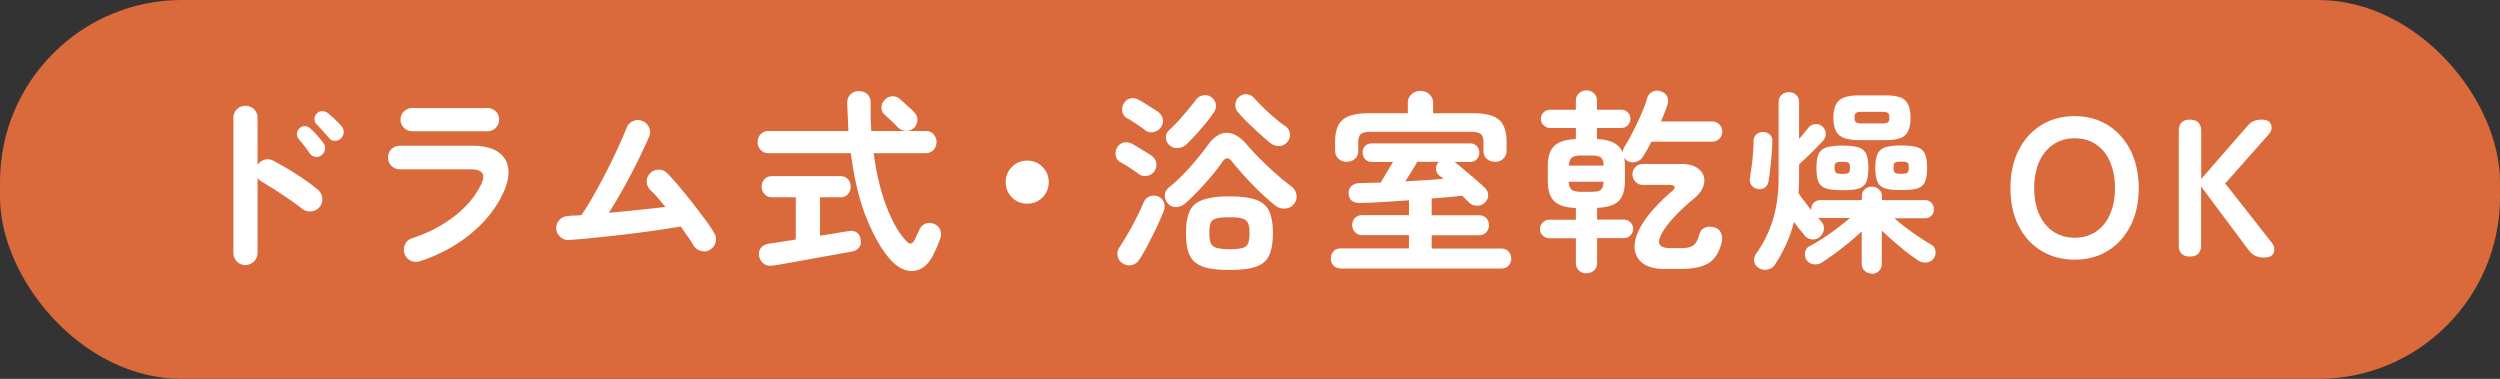 <svg data-name="レイヤー 2" xmlns="http://www.w3.org/2000/svg" viewBox="0 0 191.61 29.04"><rect x="0" y="0" width="191.61" height="29.04" fill="#333333" stroke="none"/><g stroke-width="0"><rect width="191.61" height="29.04" rx="13.94" ry="13.94" fill="#da693b"/><path d="M18.81 20.32a.88.88 0 01-.65-.28.908.908 0 01-.27-.65V9.02c0-.26.09-.48.27-.65s.4-.26.65-.26.48.09.66.26c.18.17.27.39.27.65v3.62c.13-.2.31-.33.54-.4.23-.06.45-.04.67.08.59.31 1.19.66 1.81 1.06.61.39 1.15.78 1.6 1.16.2.16.31.37.34.64.02.26-.05.5-.22.7-.16.19-.37.3-.63.32a.943.943 0 01-.69-.2c-.28-.22-.6-.46-.97-.71-.36-.25-.73-.49-1.09-.73-.37-.23-.7-.44-1-.61a.965.965 0 01-.36-.33v5.76c0 .25-.09.47-.27.65-.18.18-.4.28-.66.28zm5.85-8.43c-.13.11-.29.15-.47.13a.62.62 0 01-.44-.25c-.1-.15-.23-.33-.4-.56-.17-.22-.33-.41-.47-.57a.573.573 0 01-.12-.41c.01-.16.08-.29.21-.41a.54.54 0 01.41-.15c.16 0 .29.07.41.18.15.13.32.3.51.52.19.21.35.41.48.58a.667.667 0 01-.12.93zm1.46-1.28c-.13.13-.29.19-.47.18-.19 0-.33-.08-.44-.22-.12-.14-.27-.31-.45-.51s-.34-.38-.5-.54a.625.625 0 01-.16-.4c0-.16.06-.3.19-.43.11-.11.24-.17.4-.17.15 0 .3.04.43.14.15.12.33.28.54.48s.39.38.53.55c.11.13.16.28.15.46a.68.68 0 01-.21.46zm6.04 9.42c-.24.07-.47.05-.7-.06a.857.857 0 01-.46-.54.923.923 0 01.05-.71c.11-.23.29-.38.53-.46 1.23-.4 2.31-.96 3.25-1.69s1.62-1.55 2.06-2.47c.35-.75.08-1.12-.79-1.12h-5.44c-.25 0-.47-.09-.65-.26-.18-.17-.27-.39-.27-.65s.09-.47.27-.65c.18-.17.4-.25.65-.25h5.52c.86 0 1.52.16 1.99.47.46.32.73.75.79 1.3.06.56-.08 1.19-.42 1.91-.55 1.16-1.38 2.19-2.5 3.1-1.12.91-2.41 1.6-3.88 2.08zm-.54-9.97c-.25 0-.47-.08-.65-.26-.18-.17-.27-.38-.27-.63s.09-.47.27-.64c.18-.17.4-.25.65-.25h5.73c.25 0 .46.08.64.25s.26.38.26.64-.09.46-.26.63c-.17.17-.39.26-.64.26h-5.73zm22.77 9.1c-.22.12-.45.14-.7.06a.968.968 0 01-.56-.45c-.1-.18-.24-.39-.41-.63-.17-.24-.35-.5-.55-.78-.58.1-1.24.2-1.98.31-.74.1-1.51.21-2.3.3s-1.56.18-2.3.25c-.74.08-1.4.13-1.97.17a.853.853 0 01-.67-.23.921.921 0 01-.32-.63.88.88 0 01.25-.67c.17-.19.39-.29.64-.3.16-.02.33-.04.5-.04s.35-.02.54-.03c.3-.44.62-.95.95-1.54.33-.58.66-1.19.98-1.82.32-.63.61-1.23.88-1.81.26-.58.48-1.08.65-1.5.09-.24.25-.42.48-.53.23-.11.47-.12.71-.03s.42.25.53.49c.11.23.12.47.02.7-.22.52-.5 1.12-.83 1.79a44.202 44.202 0 01-2.26 4.07c.74-.07 1.49-.14 2.24-.22s1.45-.15 2.09-.23c-.21-.26-.42-.5-.62-.74-.2-.23-.39-.42-.56-.58a.955.955 0 01-.25-.66c0-.25.1-.46.29-.63.19-.17.41-.25.66-.24.25 0 .46.1.63.28.26.26.56.59.9 1 .34.41.69.83 1.04 1.28s.68.88.98 1.29.53.75.69 1.04c.13.22.15.46.08.71-.08.25-.24.43-.47.55zm13.75.62c-.63-.75-1.21-1.78-1.74-3.09-.53-1.31-.93-2.96-1.19-4.95h-6.3c-.25 0-.45-.08-.61-.25-.16-.16-.23-.37-.23-.61s.08-.43.23-.59c.15-.17.36-.25.61-.25h6.12c-.02-.34-.04-.69-.05-1.05-.02-.36-.03-.72-.05-1.09 0-.28.09-.5.26-.67.17-.17.39-.25.64-.25s.46.08.64.23c.17.16.26.38.26.67v1.1c.01.36.03.71.05 1.06h4.16c.26 0 .46.08.61.25s.23.36.23.59-.08.44-.23.61c-.15.17-.35.25-.61.25h-3.98c.22 1.6.55 2.98 1 4.13.44 1.15.94 2.02 1.49 2.59.15.16.28.23.38.2.1-.03.2-.13.29-.31.05-.11.11-.24.18-.38.07-.14.12-.27.17-.37.1-.23.26-.38.47-.46.21-.08.43-.07.65.02.23.1.39.25.47.46s.09.41.02.62-.15.41-.23.6c-.08.19-.18.4-.29.63-.27.56-.6.94-.99 1.13-.39.2-.8.22-1.22.08-.43-.14-.83-.45-1.22-.91zm-8.92.57c-.28.04-.51 0-.69-.14a.938.938 0 01-.35-.59c-.04-.26.01-.47.16-.64.14-.17.35-.27.62-.31.07 0 .29-.04.68-.1l1.35-.21v-3.24h-1.8c-.25 0-.45-.08-.59-.24-.15-.16-.22-.35-.22-.57s.07-.42.22-.58c.14-.16.34-.23.59-.23h5.22c.25 0 .44.08.58.23.14.16.21.35.21.58s-.07.41-.21.57c-.14.16-.34.24-.58.24h-1.56v2.94c.53-.08 1-.15 1.4-.22.41-.07.66-.11.76-.12.26-.05.47-.02.64.09.17.11.27.29.31.53.05.24.02.44-.1.61s-.29.27-.52.32c-.09.02-.29.06-.6.11-.31.06-.69.12-1.12.2-.44.08-.9.16-1.38.25s-.94.17-1.37.25a71.78 71.78 0 01-1.65.28zm10.8-10.52c-.18.15-.39.22-.62.2s-.44-.12-.61-.29c-.07-.08-.17-.18-.3-.31-.13-.12-.26-.25-.39-.37s-.24-.21-.31-.29a.647.647 0 01-.23-.54c0-.22.09-.41.25-.57.16-.17.35-.26.56-.28.21-.02.41.05.59.21.09.07.21.17.36.31.15.14.3.27.44.4.15.13.25.24.32.32.17.17.25.37.23.61-.02.24-.11.44-.29.61zm8.71 5.78c-.46 0-.85-.16-1.17-.48-.32-.32-.48-.71-.48-1.17s.16-.85.48-1.17c.32-.32.71-.48 1.17-.48s.85.16 1.17.48c.32.32.48.71.48 1.17s-.16.85-.48 1.17c-.32.32-.71.48-1.17.48zm8.58-2.25c-.12-.09-.27-.2-.45-.32s-.36-.24-.54-.35a6.7 6.7 0 00-.45-.26.687.687 0 01-.35-.48.89.89 0 01.08-.6c.12-.23.29-.37.51-.42.22-.05.44-.02.65.09.12.06.27.15.46.26l.57.35c.19.12.34.21.45.29.2.13.32.31.38.53.05.22 0 .44-.12.64s-.3.33-.54.38c-.24.05-.46.02-.65-.11zm-1.23 6.84a.776.776 0 01-.41-.54.835.835 0 01.11-.67c.21-.32.43-.68.67-1.09s.46-.83.67-1.25c.22-.42.39-.8.53-1.13.1-.23.25-.39.46-.47.21-.08.44-.08.68.02.2.09.34.24.42.45s.07.43-.02.66c-.13.34-.31.74-.52 1.2-.22.46-.45.91-.68 1.36s-.45.82-.65 1.13c-.13.22-.31.36-.55.43-.24.07-.47.04-.71-.09zm1.7-10.21c-.11-.09-.26-.2-.44-.32s-.36-.25-.53-.36-.32-.2-.44-.26c-.19-.11-.31-.27-.35-.49s-.01-.42.1-.61c.13-.22.3-.36.52-.41a.83.83 0 01.63.11c.12.06.27.15.47.27.19.12.38.24.56.35.18.12.33.21.44.29.2.14.32.32.38.55.05.23 0 .44-.14.64-.13.19-.31.31-.55.37a.75.75 0 01-.65-.13zm10 5.79c-.37-.29-.76-.63-1.18-1.03-.42-.4-.81-.8-1.19-1.22s-.71-.8-.99-1.16c-.24-.31-.48-.31-.71 0-.22.33-.49.69-.81 1.07-.32.38-.66.76-1.01 1.13s-.7.71-1.04 1.01c-.19.17-.42.27-.67.29a.769.769 0 01-.67-.28.858.858 0 01-.23-.62c0-.23.11-.43.3-.59.56-.46 1.1-.98 1.61-1.55.51-.58.98-1.15 1.39-1.72.44-.61.92-.92 1.43-.93.51 0 1.02.28 1.51.86.48.55 1.02 1.12 1.64 1.7.61.58 1.21 1.09 1.81 1.54.21.16.34.37.39.62.05.25 0 .49-.17.71-.16.22-.38.34-.66.37-.28.03-.53-.04-.75-.2zm-8.17-4.67a.835.835 0 01-.25-.58c0-.22.08-.41.25-.56.2-.18.43-.41.68-.68.26-.28.5-.56.75-.86s.45-.55.61-.77c.14-.19.33-.31.56-.35s.45 0 .64.14c.2.16.31.35.34.56s-.03.42-.16.62c-.18.26-.39.54-.64.84-.25.3-.5.59-.75.87s-.49.52-.7.72c-.19.17-.41.27-.66.29a.793.793 0 01-.67-.25zm4.62 9.58c-.86 0-1.53-.08-2.02-.25-.48-.17-.82-.45-1.02-.86-.2-.41-.29-.98-.29-1.71s.1-1.3.29-1.7c.19-.41.53-.69 1.02-.86.49-.17 1.16-.26 2.02-.26s1.54.09 2.03.26c.48.17.82.46 1.01.86s.29.97.29 1.7-.1 1.3-.29 1.71-.53.7-1.01.86c-.48.17-1.16.25-2.03.25zm0-1.59c.44 0 .77-.03.99-.09.22-.06.37-.18.44-.35s.11-.44.11-.79c0-.33-.04-.58-.11-.76-.08-.17-.22-.29-.44-.36s-.55-.1-.99-.1-.77.03-1 .09c-.22.06-.37.18-.44.35s-.1.43-.1.76.04.58.1.76.22.31.44.38c.23.07.56.11 1 .11zm3.15-8.12c-.24-.2-.52-.44-.84-.73s-.63-.58-.94-.88c-.31-.31-.56-.58-.76-.83a.782.782 0 01-.15-.6c.03-.23.13-.41.31-.54.18-.14.38-.2.59-.17s.4.13.55.3c.19.22.43.46.71.74.28.27.57.53.87.79s.57.46.81.62c.19.13.3.31.33.55.03.24-.03.46-.18.64-.16.2-.37.31-.62.32a.994.994 0 01-.68-.22zm5.38 9.59c-.24 0-.43-.08-.56-.22-.14-.15-.2-.33-.2-.54s.07-.39.2-.54c.13-.15.32-.23.56-.23h5.23v-1.02h-3.58c-.23 0-.42-.08-.56-.23-.14-.15-.21-.33-.21-.54s.07-.39.21-.54c.14-.15.32-.22.56-.22h3.58v-1.14c-.67.05-1.33.09-1.97.13s-1.24.06-1.78.08c-.25 0-.46-.05-.62-.17s-.25-.31-.25-.56c-.01-.23.06-.42.2-.56a.85.85 0 01.58-.23c.51-.02 1.07-.04 1.67-.04.11-.19.26-.44.45-.76.19-.31.35-.59.5-.83h-1.62a.67.67 0 01-.52-.21c-.12-.14-.19-.31-.19-.51s.06-.37.19-.5.3-.2.52-.2h7.52a.7.7 0 01.52.2c.12.13.19.3.19.5s-.06.37-.19.51a.67.67 0 01-.52.21h-1.19c.21.16.46.36.75.61s.58.49.86.73c.29.25.52.46.71.64.17.16.26.35.26.57s-.09.42-.27.58c-.17.16-.38.24-.62.22-.24 0-.44-.1-.61-.27l-.23-.23c-.08-.08-.17-.17-.27-.26-.33.04-.69.08-1.09.11-.4.04-.81.07-1.24.11v1.28h3.63c.24 0 .43.08.56.22.13.15.2.33.2.54s-.07.39-.2.54c-.14.15-.32.23-.56.23h-3.63v1.02h5.33c.23 0 .42.08.56.23.14.15.21.33.21.54s-.07.39-.21.54c-.14.15-.33.22-.56.22h-12.3zm.45-8.17c-.24 0-.45-.08-.62-.23s-.26-.37-.26-.64v-.67c0-.79.19-1.35.58-1.68.39-.33 1.04-.5 1.96-.5h3.03V7.9c0-.27.09-.49.28-.67.19-.17.42-.26.69-.26s.5.09.69.26c.19.18.28.4.28.67v.78h3.09c.92 0 1.57.17 1.96.5.38.33.58.89.58 1.68v.67c0 .27-.09.48-.26.64-.18.16-.38.23-.62.23s-.46-.07-.63-.22c-.17-.14-.26-.35-.26-.61v-.69c0-.29-.07-.49-.21-.61-.14-.11-.4-.17-.78-.17h-7.64c-.37 0-.62.06-.76.17-.14.12-.21.32-.21.61v.69c0 .26-.09.46-.26.61-.17.15-.38.22-.63.22zm4.5 1.5l1.52-.09c.5-.03.96-.07 1.4-.11-.05-.05-.1-.09-.16-.13s-.11-.08-.16-.12a.698.698 0 01-.25-.51c0-.2.07-.38.22-.54h-1.65c-.12.21-.27.46-.44.73-.17.28-.33.54-.48.77zm13.88 7.05a.8.8 0 01-.57-.22c-.16-.14-.24-.34-.24-.59v-1.88h-2.03c-.19 0-.36-.07-.5-.21a.64.64 0 01-.22-.49c0-.2.07-.37.22-.51s.31-.21.5-.21h2.03v-.9c-.78-.03-1.33-.2-1.66-.52-.33-.32-.49-.84-.49-1.57v-1.1c0-.72.16-1.24.49-1.56.32-.32.88-.5 1.66-.53v-.85h-1.97c-.19 0-.35-.07-.5-.21s-.21-.3-.21-.5.07-.35.21-.49c.14-.14.31-.2.5-.2h1.97v-.67c0-.25.08-.45.24-.59.16-.14.35-.22.57-.22s.42.07.58.22c.15.15.23.34.23.59v.67h1.86a.686.686 0 01.7.69c0 .19-.07.36-.2.5-.14.14-.3.21-.5.21h-1.86v.85c1.06.04 1.72.39 1.98 1.04 0-.13.02-.26.1-.41.15-.23.31-.5.48-.82s.34-.66.51-1.01c.17-.35.32-.7.46-1.04.13-.33.24-.63.31-.88a.79.79 0 011.05-.54c.22.07.38.2.48.38.1.19.11.4.03.64-.06.19-.13.4-.22.62s-.18.45-.28.67h3.92a.77.77 0 01.78.78c0 .22-.08.4-.23.55s-.33.22-.55.22h-4.65c-.11.22-.22.43-.33.62-.11.2-.22.38-.33.55-.13.19-.31.32-.53.38-.23.06-.44.04-.64-.07-.06-.03-.11-.07-.15-.12s-.07-.1-.1-.15c.03.21.05.44.05.67v1.1c0 .73-.16 1.25-.48 1.57-.32.31-.87.49-1.65.52v.9h2.04c.2 0 .37.07.51.21.14.14.21.31.21.51 0 .19-.07.35-.21.49-.14.14-.31.21-.51.21h-2.04v1.88c0 .25-.08.45-.23.59-.16.15-.35.22-.58.22zm-1.35-8.26h2.67c-.01-.3-.08-.5-.2-.61-.12-.11-.36-.16-.71-.16h-.79c-.35 0-.59.05-.73.16-.14.1-.21.31-.23.61zm.96 2.01h.79c.35 0 .59-.05.71-.16s.19-.31.2-.61h-2.67c.02.3.1.5.23.61.13.1.38.16.73.16zm6.44 5.92c-1 0-1.69-.26-2.06-.77s-.4-1.18-.07-1.99c.23-.54.58-1.08 1.04-1.62s.99-1.07 1.59-1.58c.17-.14.23-.26.2-.35-.04-.09-.18-.14-.41-.14h-2.02c-.22 0-.41-.08-.56-.24-.16-.16-.23-.35-.23-.57s.08-.41.23-.56c.15-.16.34-.23.56-.23h2.97c.47 0 .85.08 1.13.25s.47.39.56.65.08.55-.04.86c-.12.31-.35.61-.71.9-.64.53-1.18 1.04-1.61 1.52-.44.49-.75.93-.94 1.34-.14.3-.15.53-.03.69s.4.24.84.24h.77c.44 0 .76-.08.95-.23.19-.15.34-.42.44-.82.07-.25.21-.42.43-.52.21-.09.46-.1.73-.02.24.07.41.21.5.42.09.21.12.43.07.66-.17.76-.49 1.3-.96 1.62-.47.32-1.19.48-2.16.48h-1.2zm7.09-6.14a.679.679 0 01-.47-.26c-.13-.16-.17-.34-.14-.56.04-.25.08-.55.13-.89s.08-.7.11-1.05c.03-.35.04-.66.04-.91 0-.2.07-.37.21-.5s.31-.2.5-.2c.21 0 .39.08.53.2.14.12.21.29.2.49 0 .29-.02.62-.05 1-.03.38-.07.76-.11 1.12-.04.37-.09.69-.13.95-.03.22-.12.38-.28.5-.16.11-.34.15-.55.12zm8.73 6.48a.77.77 0 01-.55-.21c-.15-.14-.22-.33-.22-.57v-2.45c-.42.4-.9.81-1.45 1.24s-1.07.8-1.58 1.13a.95.95 0 01-.64.16.762.762 0 01-.56-.34c-.11-.17-.15-.36-.11-.58.04-.22.16-.38.35-.48.33-.17.68-.38 1.05-.62s.73-.5 1.09-.77c.35-.27.67-.52.95-.76h-2.36c-.03 0-.07-.01-.1-.02.05.05.09.1.13.14s.08.09.12.14c.16.17.23.37.21.59s-.12.42-.29.58c-.18.16-.38.23-.61.21a.828.828 0 01-.58-.3c-.1-.13-.22-.29-.37-.46s-.29-.38-.44-.58c-.16.61-.36 1.19-.61 1.73s-.53 1.06-.85 1.54c-.13.2-.32.33-.58.38-.25.05-.48 0-.68-.13a.688.688 0 01-.33-.5.78.78 0 01.15-.59c.55-.77.98-1.63 1.27-2.57.3-.95.45-2.04.45-3.28V7.85c0-.25.08-.45.23-.58.15-.14.34-.21.56-.21s.4.07.55.21c.15.14.23.33.23.58v2.79c.14-.15.27-.29.38-.44.11-.14.22-.27.32-.39.13-.17.3-.27.52-.29.21-.02.4.03.56.17.16.14.25.31.26.52.02.21-.05.4-.2.57-.25.27-.55.58-.89.92-.35.34-.66.64-.95.89v.99c0 .42-.02.83-.04 1.22.13.2.28.42.46.64.17.23.35.46.53.69a.2.2 0 01-.02-.09c0-.2.06-.37.19-.5.12-.13.3-.2.52-.2h3.17v-.27c0-.24.07-.43.22-.56s.33-.2.55-.2.39.07.54.2.23.32.23.56v.27h3.29c.21 0 .38.07.5.2s.19.3.19.5c0 .19-.06.35-.19.49a.67.67 0 01-.5.2h-2.33c.41.36.87.73 1.39 1.09.51.37.99.68 1.43.93.18.1.29.26.32.48.03.22-.01.42-.14.58-.14.19-.33.29-.56.31s-.44-.04-.65-.17c-.43-.29-.9-.64-1.39-1.06-.5-.42-.96-.82-1.37-1.22v2.54c0 .24-.08.43-.23.57-.15.14-.33.21-.54.21zm-2.25-6.38c-.53 0-.94-.04-1.23-.13s-.49-.26-.6-.51c-.11-.25-.16-.61-.16-1.07s.05-.8.16-1.05.31-.42.6-.52c.29-.09.7-.14 1.23-.14s.96.05 1.25.14c.28.1.47.27.58.52s.16.6.16 1.05-.05.82-.16 1.07-.3.42-.58.51c-.28.09-.7.13-1.25.13zm1.29-3.84c-.73 0-1.24-.13-1.54-.38-.29-.25-.44-.7-.44-1.34s.15-1.08.44-1.33.81-.38 1.54-.38h2.01c.74 0 1.24.12 1.51.38s.41.7.41 1.33-.14 1.09-.41 1.34c-.27.26-.77.38-1.51.38h-2.01zm-1.29 2.59c.25 0 .41-.03.48-.09s.1-.18.1-.38-.04-.33-.1-.38c-.07-.06-.23-.08-.48-.08s-.41.03-.49.08c-.08.05-.11.18-.11.38s.04.32.11.38.24.09.49.09zm1.5-3.87h1.52c.23 0 .38-.03.46-.08s.12-.18.12-.37-.04-.31-.12-.36-.23-.08-.46-.08h-1.52c-.22 0-.37.03-.45.08-.08.05-.12.17-.12.36s.04.31.12.37c.08.05.23.08.45.08zm3 5.11c-.53 0-.94-.04-1.22-.13-.29-.09-.48-.26-.59-.51s-.17-.61-.17-1.07.06-.8.17-1.05.31-.42.59-.52c.28-.09.69-.14 1.22-.14s.97.05 1.25.14c.29.1.48.27.58.52.11.25.16.6.16 1.05s-.05.82-.16 1.07c-.1.25-.3.42-.58.51-.28.09-.7.13-1.25.13zm0-1.25c.26 0 .42-.03.49-.09.06-.06.1-.18.1-.38s-.03-.33-.1-.38c-.07-.06-.23-.08-.49-.08s-.41.03-.48.08-.1.18-.1.38.04.32.1.38c.07.06.23.09.48.09zm13.3 6.58c-.95 0-1.8-.23-2.54-.67-.75-.45-1.33-1.09-1.75-1.91s-.63-1.79-.63-2.9.21-2.09.63-2.92c.42-.82 1-1.46 1.75-1.92.74-.45 1.59-.68 2.54-.68s1.79.23 2.53.68c.74.46 1.31 1.1 1.74 1.92.42.83.64 1.8.64 2.92s-.21 2.08-.64 2.9c-.43.83-1 1.46-1.74 1.91-.73.45-1.58.67-2.53.67zm0-1.68c.63 0 1.17-.16 1.64-.47.46-.32.82-.76 1.07-1.33s.38-1.24.38-2-.13-1.44-.38-2.02-.61-1.02-1.07-1.33c-.46-.32-1.01-.47-1.64-.47s-1.17.16-1.63.47c-.47.32-.83.76-1.09 1.33-.25.58-.38 1.25-.38 2.02s.13 1.43.38 2c.26.58.62 1.02 1.09 1.33.47.31 1.01.47 1.63.47zm8.83 1.44c-.57 0-.85-.29-.85-.88v-8.73c0-.59.29-.88.85-.88s.87.29.87.88v3.67l3.38-3.88c.22-.27.42-.45.6-.54.18-.09.41-.13.69-.13.25 0 .44.06.55.18.12.12.18.27.17.44 0 .17-.07.33-.19.48l-3.36 3.79 3.57 4.54c.12.16.19.33.19.51s-.05.33-.17.45c-.12.12-.33.18-.62.18s-.54-.06-.73-.17c-.19-.11-.35-.27-.49-.46l-3.6-4.82v4.49c0 .59-.29.88-.87.88z" fill="#fff"/></g></svg>